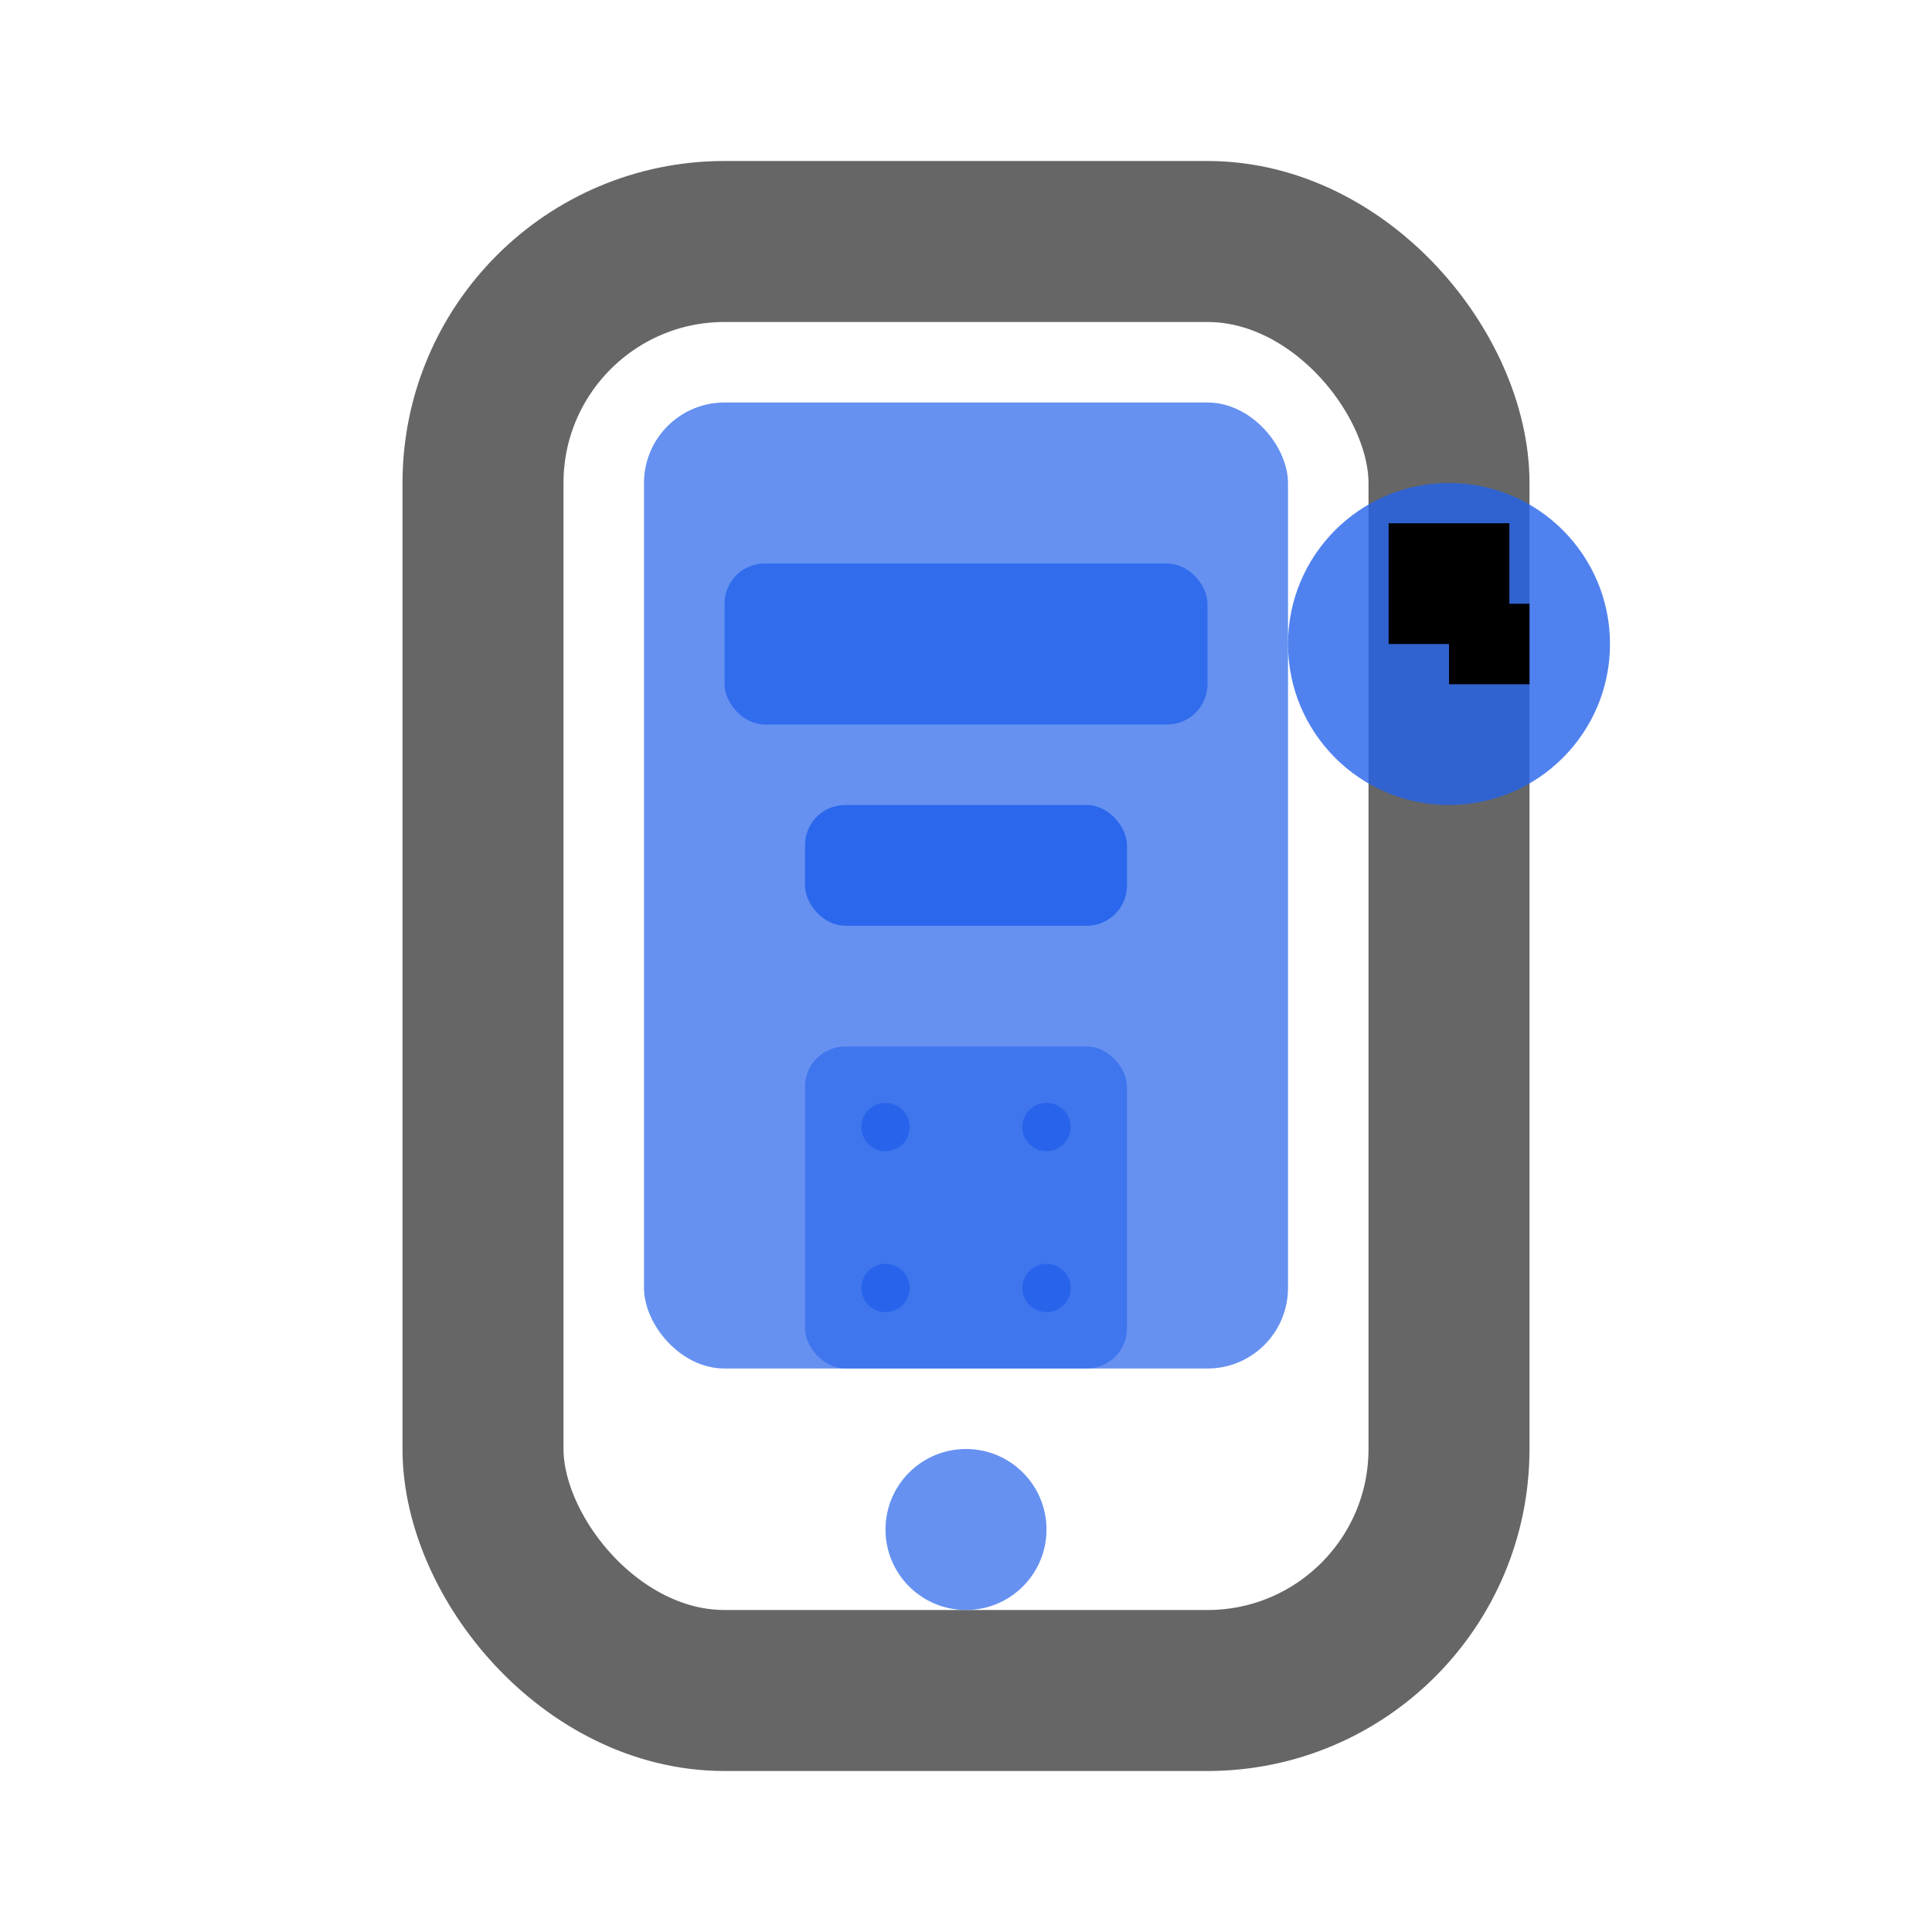 <svg viewBox="0 0 24 24" xmlns="http://www.w3.org/2000/svg">
  <g fill="#2563eb">
    <!-- TOTP/Authenticator app device -->
    <rect x="6" y="3" width="12" height="18" rx="3" fill="none" stroke="currentColor" stroke-width="2" opacity="0.6"/>
    <rect x="8" y="5" width="8" height="12" rx="1" opacity="0.7"/>
    <!-- Time-based code display -->
    <rect x="9" y="7" width="6" height="2" rx="0.5" opacity="0.8"/>
    <rect x="10" y="10" width="4" height="1.5" rx="0.5" opacity="0.9"/>
    <!-- Timer indicator -->
    <circle cx="18" cy="8" r="2" opacity="0.8"/>
    <line x1="18" y1="8" x2="18" y2="6.5" stroke="currentColor" stroke-width="1.5"/>
    <line x1="18" y1="8" x2="19" y2="8" stroke="currentColor" stroke-width="1"/>
    <!-- QR code setup -->
    <rect x="10" y="13" width="4" height="4" rx="0.5" opacity="0.6"/>
    <circle cx="11" cy="14" r="0.3" opacity="0.9"/>
    <circle cx="13" cy="14" r="0.3" opacity="0.9"/>
    <circle cx="11" cy="16" r="0.3" opacity="0.9"/>
    <circle cx="13" cy="16" r="0.3" opacity="0.9"/>
    <!-- App home button -->
    <circle cx="12" cy="19" r="1" opacity="0.7"/>
  </g>
</svg>